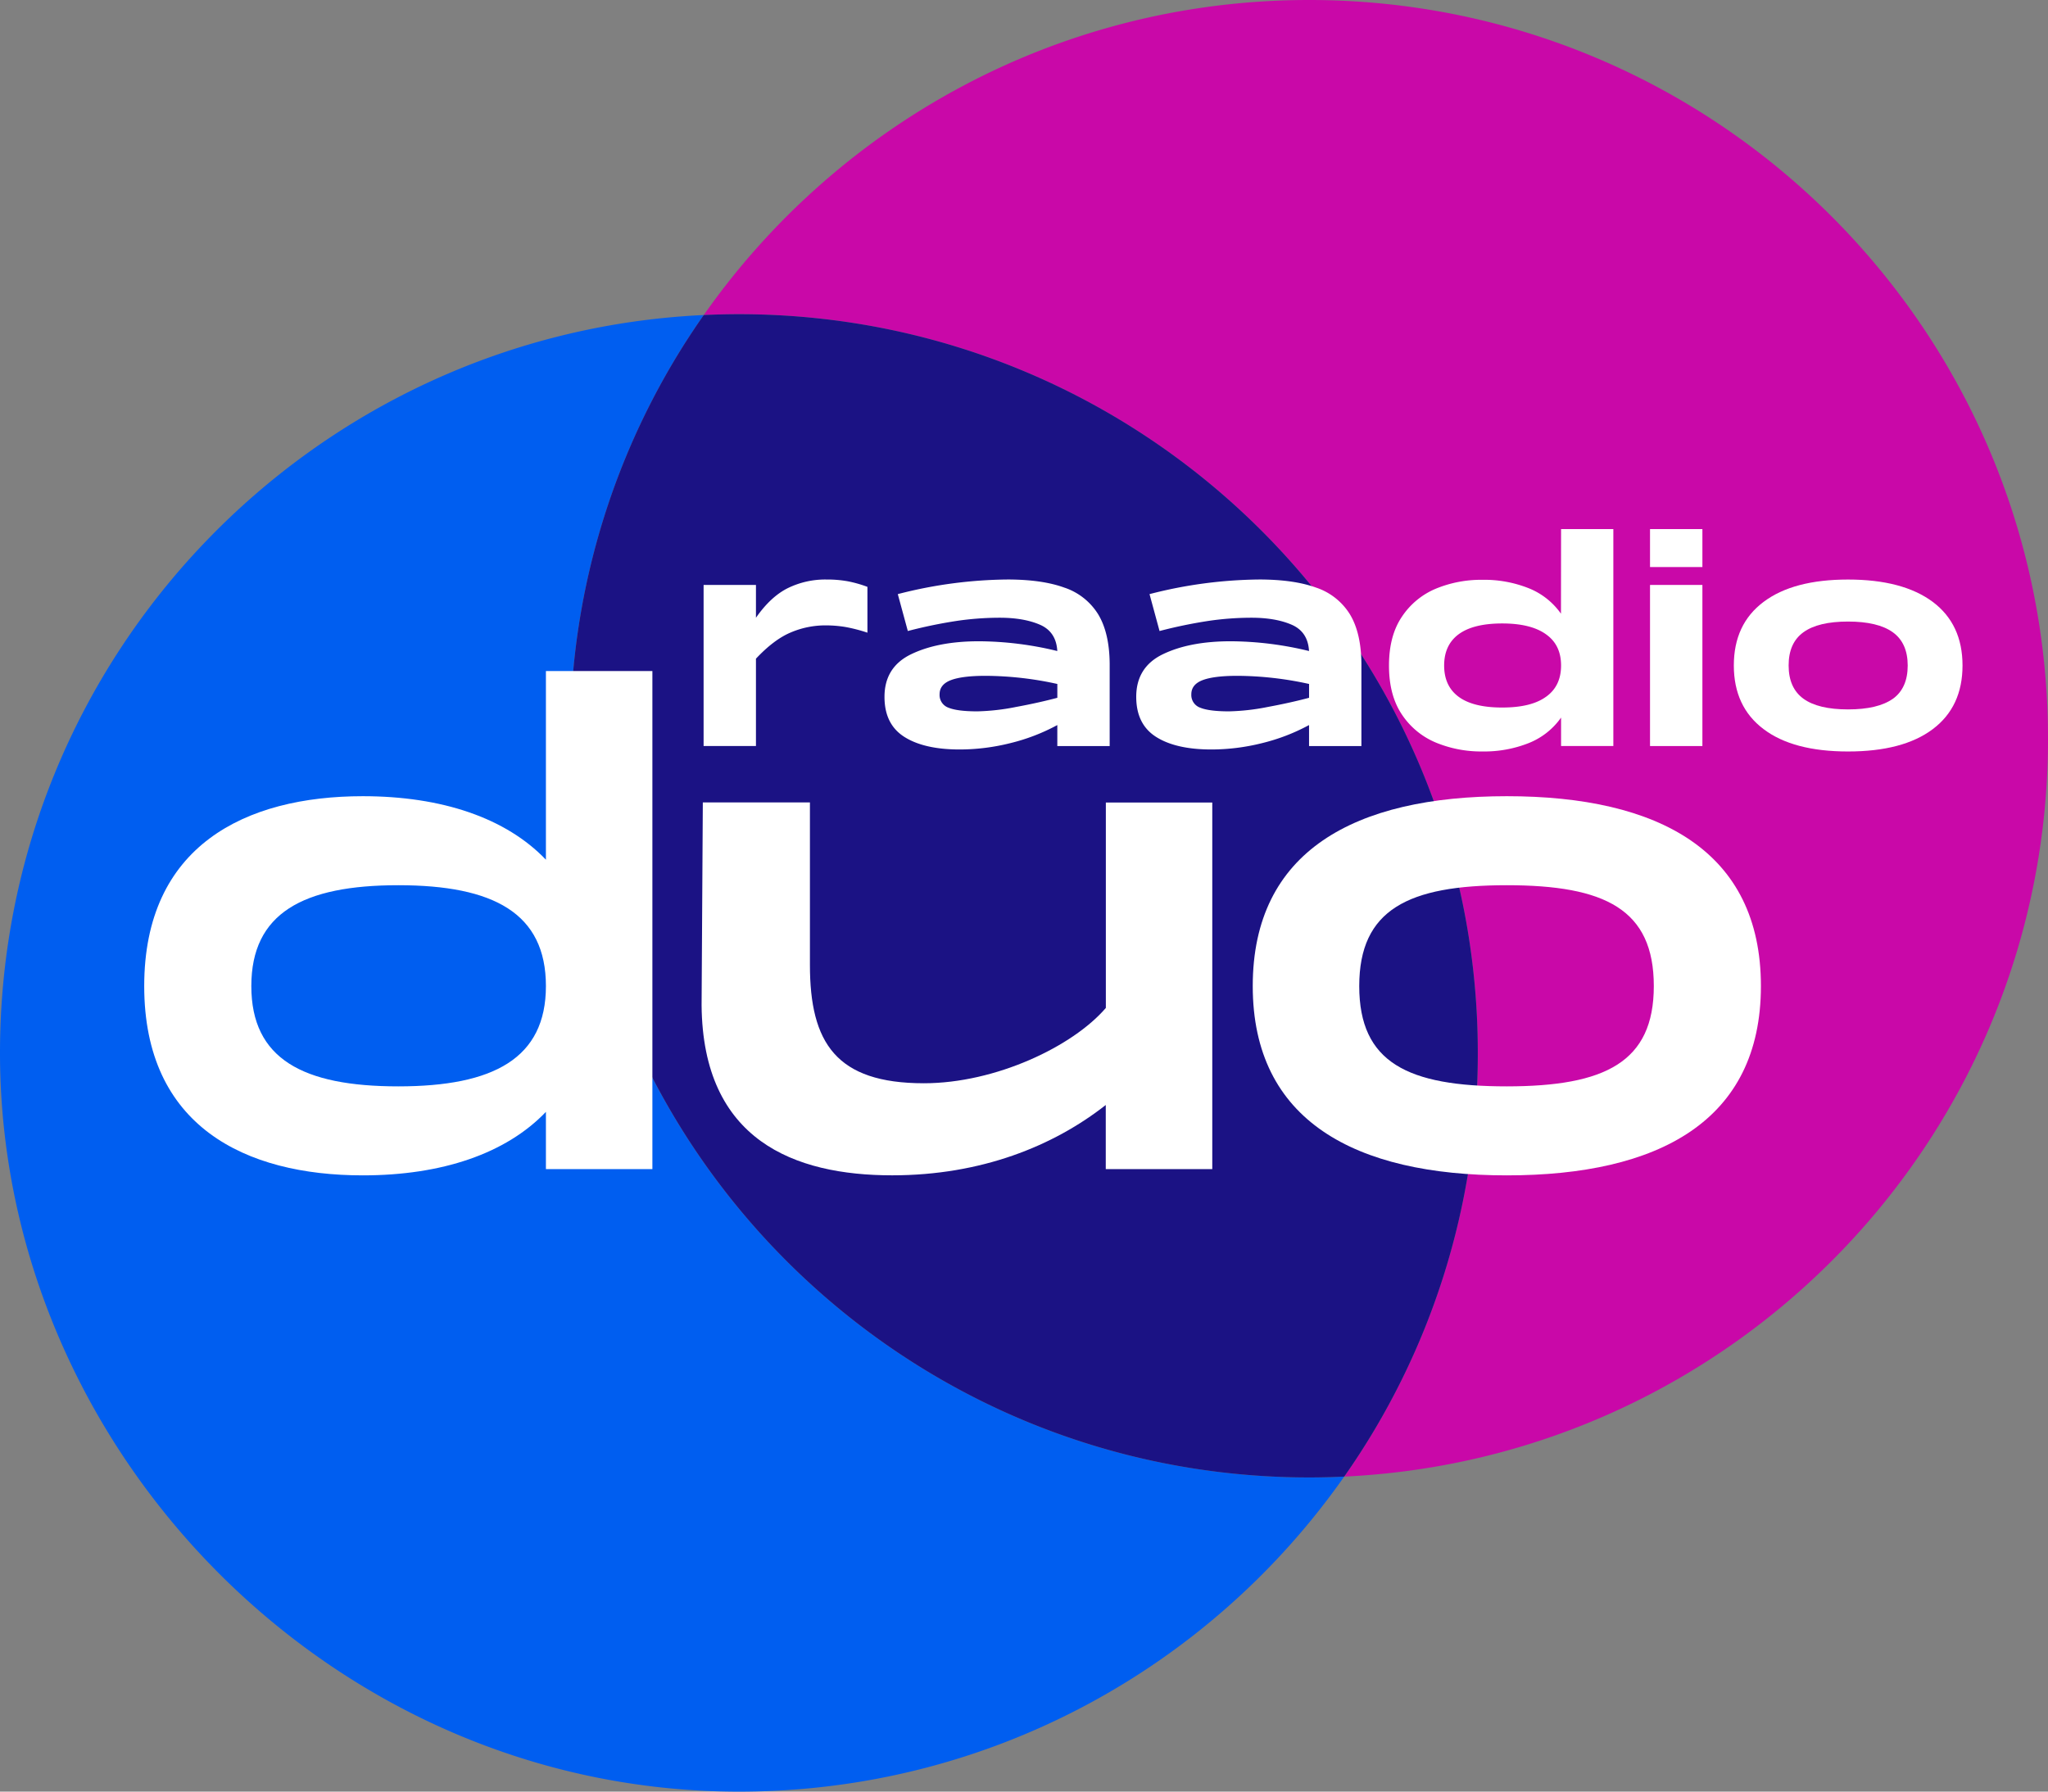 <svg id="logo" version="1.1" width="1001.01" height="875.9" xmlns="http://www.w3.org/2000/svg">
  <rect width="100%" height="100%" fill="#808080" stroke="none"/>
  <defs id="defs1">
    <style id="style1">
      .cls-1{fill:#fff}
    </style>
  </defs>
  <path d="M1001 361.15C1001 161.69 839.3 0 639.84 0 517.46 0 409.3 60.89 343.99 154.01c5.7-.26 11.4-.41 17.17-.41 199.45 0 361.15 161.68 361.15 361.15a359.513 359.513 0 0 1-65.29 207.14c191.48-8.96 343.99-167.03 343.99-360.74z" id="path1" style="fill:#c908a8"/>
  <path d="M278.7 361.15a359.513 359.513 0 0 1 65.29-207.14C152.51 162.97 0 321.04 0 514.75S161.7 875.9 361.16 875.9c122.38 0 230.54-60.89 295.85-154.01-5.7.26-11.4.41-17.17.41-199.45 0-361.15-161.68-361.15-361.15z" id="path2" style="fill:#005ef0"/>
  <path d="M361.16 153.6c-5.76 0-11.48.15-17.17.41a359.417 359.417 0 0 0-65.29 207.14c0 199.46 161.7 361.15 361.15 361.15 5.7 0 11.48-.15 17.17-.41a359.417 359.417 0 0 0 65.29-207.14c0-199.46-161.7-361.15-361.15-361.15z" id="path3" style="fill:#1b1284"/>
  <path class="cls-1" d="M318.87 328.06v243.51h-52.04v-27.99c-19.49 20.39-50.83 31.04-89.49 31.04-57.53 0-106.85-24.04-106.85-92.54s49.32-92.83 106.85-92.83c38.66 0 70 10.65 89.49 31.05v-92.24zm-52.04 154.02c0-35.61-25.57-49.31-72.15-49.31-46.58 0-71.84 13.68-71.84 49.31s25.26 49.03 71.84 49.03 72.15-13.72 72.15-49.03z" id="path4"/>
  <path class="cls-1" d="M592.53 392.33v179.23h-52.06v-31.35c-25.57 20.09-60.88 34.39-104.41 34.39-47.79 0-92.54-17.1-93.14-83.09l.6-99.21h52.35v79.45c0 38.05 12.79 57.84 55.7 57.84 35.01 0 72.75-17.96 88.94-36.83V392.33h52z" id="path5"/>
  <path class="cls-1" d="M612.31 482.08c0-66.05 49.92-92.83 124.19-92.83s124.19 26.79 124.19 92.83c0 66.04-50.17 92.54-124.19 92.54-74.27 0-124.19-26.79-124.19-92.54zm196.03 0c0-37.44-23.74-49.31-71.84-49.31-48.1 0-72.14 11.87-72.14 49.31 0 37.44 23.74 49.03 72.14 49.03 48.1-.02 71.84-11.89 71.84-49.03z" id="path6"/>
  <path class="cls-1" d="M414.37 284.18c3.27.64 6.49 1.55 9.61 2.73v22.4c-3.51-1.18-7.1-2.11-10.74-2.78-3.24-.54-6.52-.8-9.81-.79a43.11 43.11 0 0 0-16.84 3.42c-5.49 2.28-11.19 6.57-17.1 12.86v42.69H343.9v-78.74h25.59v16.04c4.77-6.84 9.94-11.66 15.51-14.45a41.572 41.572 0 0 1 19.1-4.24c3.44-.03 6.88.26 10.27.86z" id="path7"/>
  <path class="cls-1" d="M520.5 287.36a30.923 30.923 0 0 1 16.32 13.06c3.61 6.02 5.47 14.02 5.56 24v40.31h-25.59v-10.26a95.95 95.95 0 0 1-23.14 8.88c-8.04 2.01-16.3 3.04-24.6 3.06-11.57 0-20.59-2.06-27.05-6.17-6.46-4.11-9.69-10.63-9.68-19.56 0-9.72 4.37-16.68 13.12-20.88 8.75-4.2 19.8-6.3 33.15-6.29 12.87.09 25.69 1.69 38.19 4.77-.35-6.27-3.18-10.56-8.48-12.86-5.31-2.3-11.94-3.44-19.89-3.42-6.9.02-13.79.53-20.62 1.53-8.11 1.23-16.14 2.89-24.07 4.97l-4.9-18.04c17.58-4.59 35.66-6.99 53.83-7.15 11.31.02 20.59 1.37 27.83 4.06zm-24.32 58.34c7.47-1.37 14.34-2.89 20.62-4.56v-6.76c-11.49-2.57-23.23-3.9-35.01-3.98-7.69 0-13.36.71-17.04 2.12-3.67 1.41-5.5 3.72-5.5 6.9a6.557 6.557 0 0 0 4.37 6.57c2.92 1.19 7.61 1.78 14.06 1.78 6.21-.15 12.4-.84 18.5-2.06z" id="path8"/>
  <path class="cls-1" d="M643.55 287.36a30.985 30.985 0 0 1 16.31 13.06c3.61 6.02 5.47 14.02 5.56 24v40.31h-25.59v-10.26a95.95 95.95 0 0 1-23.14 8.88c-8.04 2.01-16.3 3.04-24.6 3.06-11.58 0-20.59-2.06-27.05-6.17-6.45-4.11-9.68-10.63-9.68-19.56 0-9.72 4.37-16.68 13.12-20.88 8.75-4.2 19.8-6.3 33.15-6.29 12.87.09 25.69 1.69 38.19 4.77-.36-6.27-3.19-10.56-8.48-12.86-5.3-2.3-11.93-3.44-19.89-3.42-6.9.02-13.79.53-20.62 1.53-8.11 1.23-16.14 2.89-24.07 4.97l-4.9-18.04c17.58-4.59 35.66-6.99 53.83-7.15 11.31.02 20.59 1.37 27.85 4.06zm-24.33 58.34c7.47-1.37 14.34-2.89 20.62-4.56v-6.76c-11.49-2.57-23.23-3.9-35.01-3.98-7.69 0-13.36.71-17.04 2.12-3.67 1.41-5.5 3.72-5.5 6.9a6.557 6.557 0 0 0 4.37 6.57c2.92 1.19 7.61 1.78 14.06 1.78 6.21-.15 12.4-.84 18.5-2.06z" id="path9"/>
  <path class="cls-1" d="M763.01 258.66h25.55v106.05h-25.55v-13.9c-3.94 5.6-9.42 9.93-15.78 12.46a58.992 58.992 0 0 1-22.67 4.11c-7.77.1-15.47-1.37-22.66-4.31a37.024 37.024 0 0 1-16.64-13.68c-4.24-6.27-6.36-14.27-6.36-24s2.12-17.71 6.36-23.95a37.024 37.024 0 0 1 16.64-13.68 58.028 58.028 0 0 1 22.61-4.3c7.75-.14 15.46 1.26 22.67 4.11a35.204 35.204 0 0 1 15.78 12.46l.05-41.36zm-7.37 82c4.92-3.49 7.37-8.59 7.37-15.31 0-6.72-2.46-11.8-7.37-15.25-4.9-3.53-12.04-5.3-21.4-5.3s-16.44 1.74-21.22 5.23c-4.77 3.5-7.15 8.6-7.16 15.31 0 6.71 2.36 11.82 7.09 15.31 4.73 3.5 11.82 5.25 21.29 5.25 9.47 0 16.6-1.75 21.4-5.25z" id="path10"/>
  <path class="cls-1" d="M806.49 277.22v-18.56h25.6v18.56zm0 87.51v-78.76h25.6v78.76z" id="path11"/>
  <path class="cls-1" d="M861.97 356.44c-9.67-7.28-14.51-17.65-14.52-31.1 0-13.45 4.83-23.81 14.52-31.07 9.69-7.3 23.45-10.94 41.3-10.94 17.85 0 31.66 3.65 41.44 10.94 9.68 7.28 14.52 17.64 14.52 31.08 0 13.44-4.84 23.81-14.52 31.1-9.68 7.3-23.5 10.94-41.44 10.94-17.94 0-31.71-3.66-41.3-10.95zm63.25-14.82c4.81-3.49 7.22-8.91 7.22-16.25s-2.43-12.77-7.29-16.27c-4.87-3.49-12.16-5.23-21.88-5.23-9.72 0-16.99 1.74-21.8 5.23-4.83 3.49-7.24 8.9-7.23 16.24 0 7.34 2.42 12.75 7.23 16.25 4.81 3.49 12.08 5.23 21.8 5.23s17.04-1.74 21.95-5.22z" id="path12"/>
</svg>